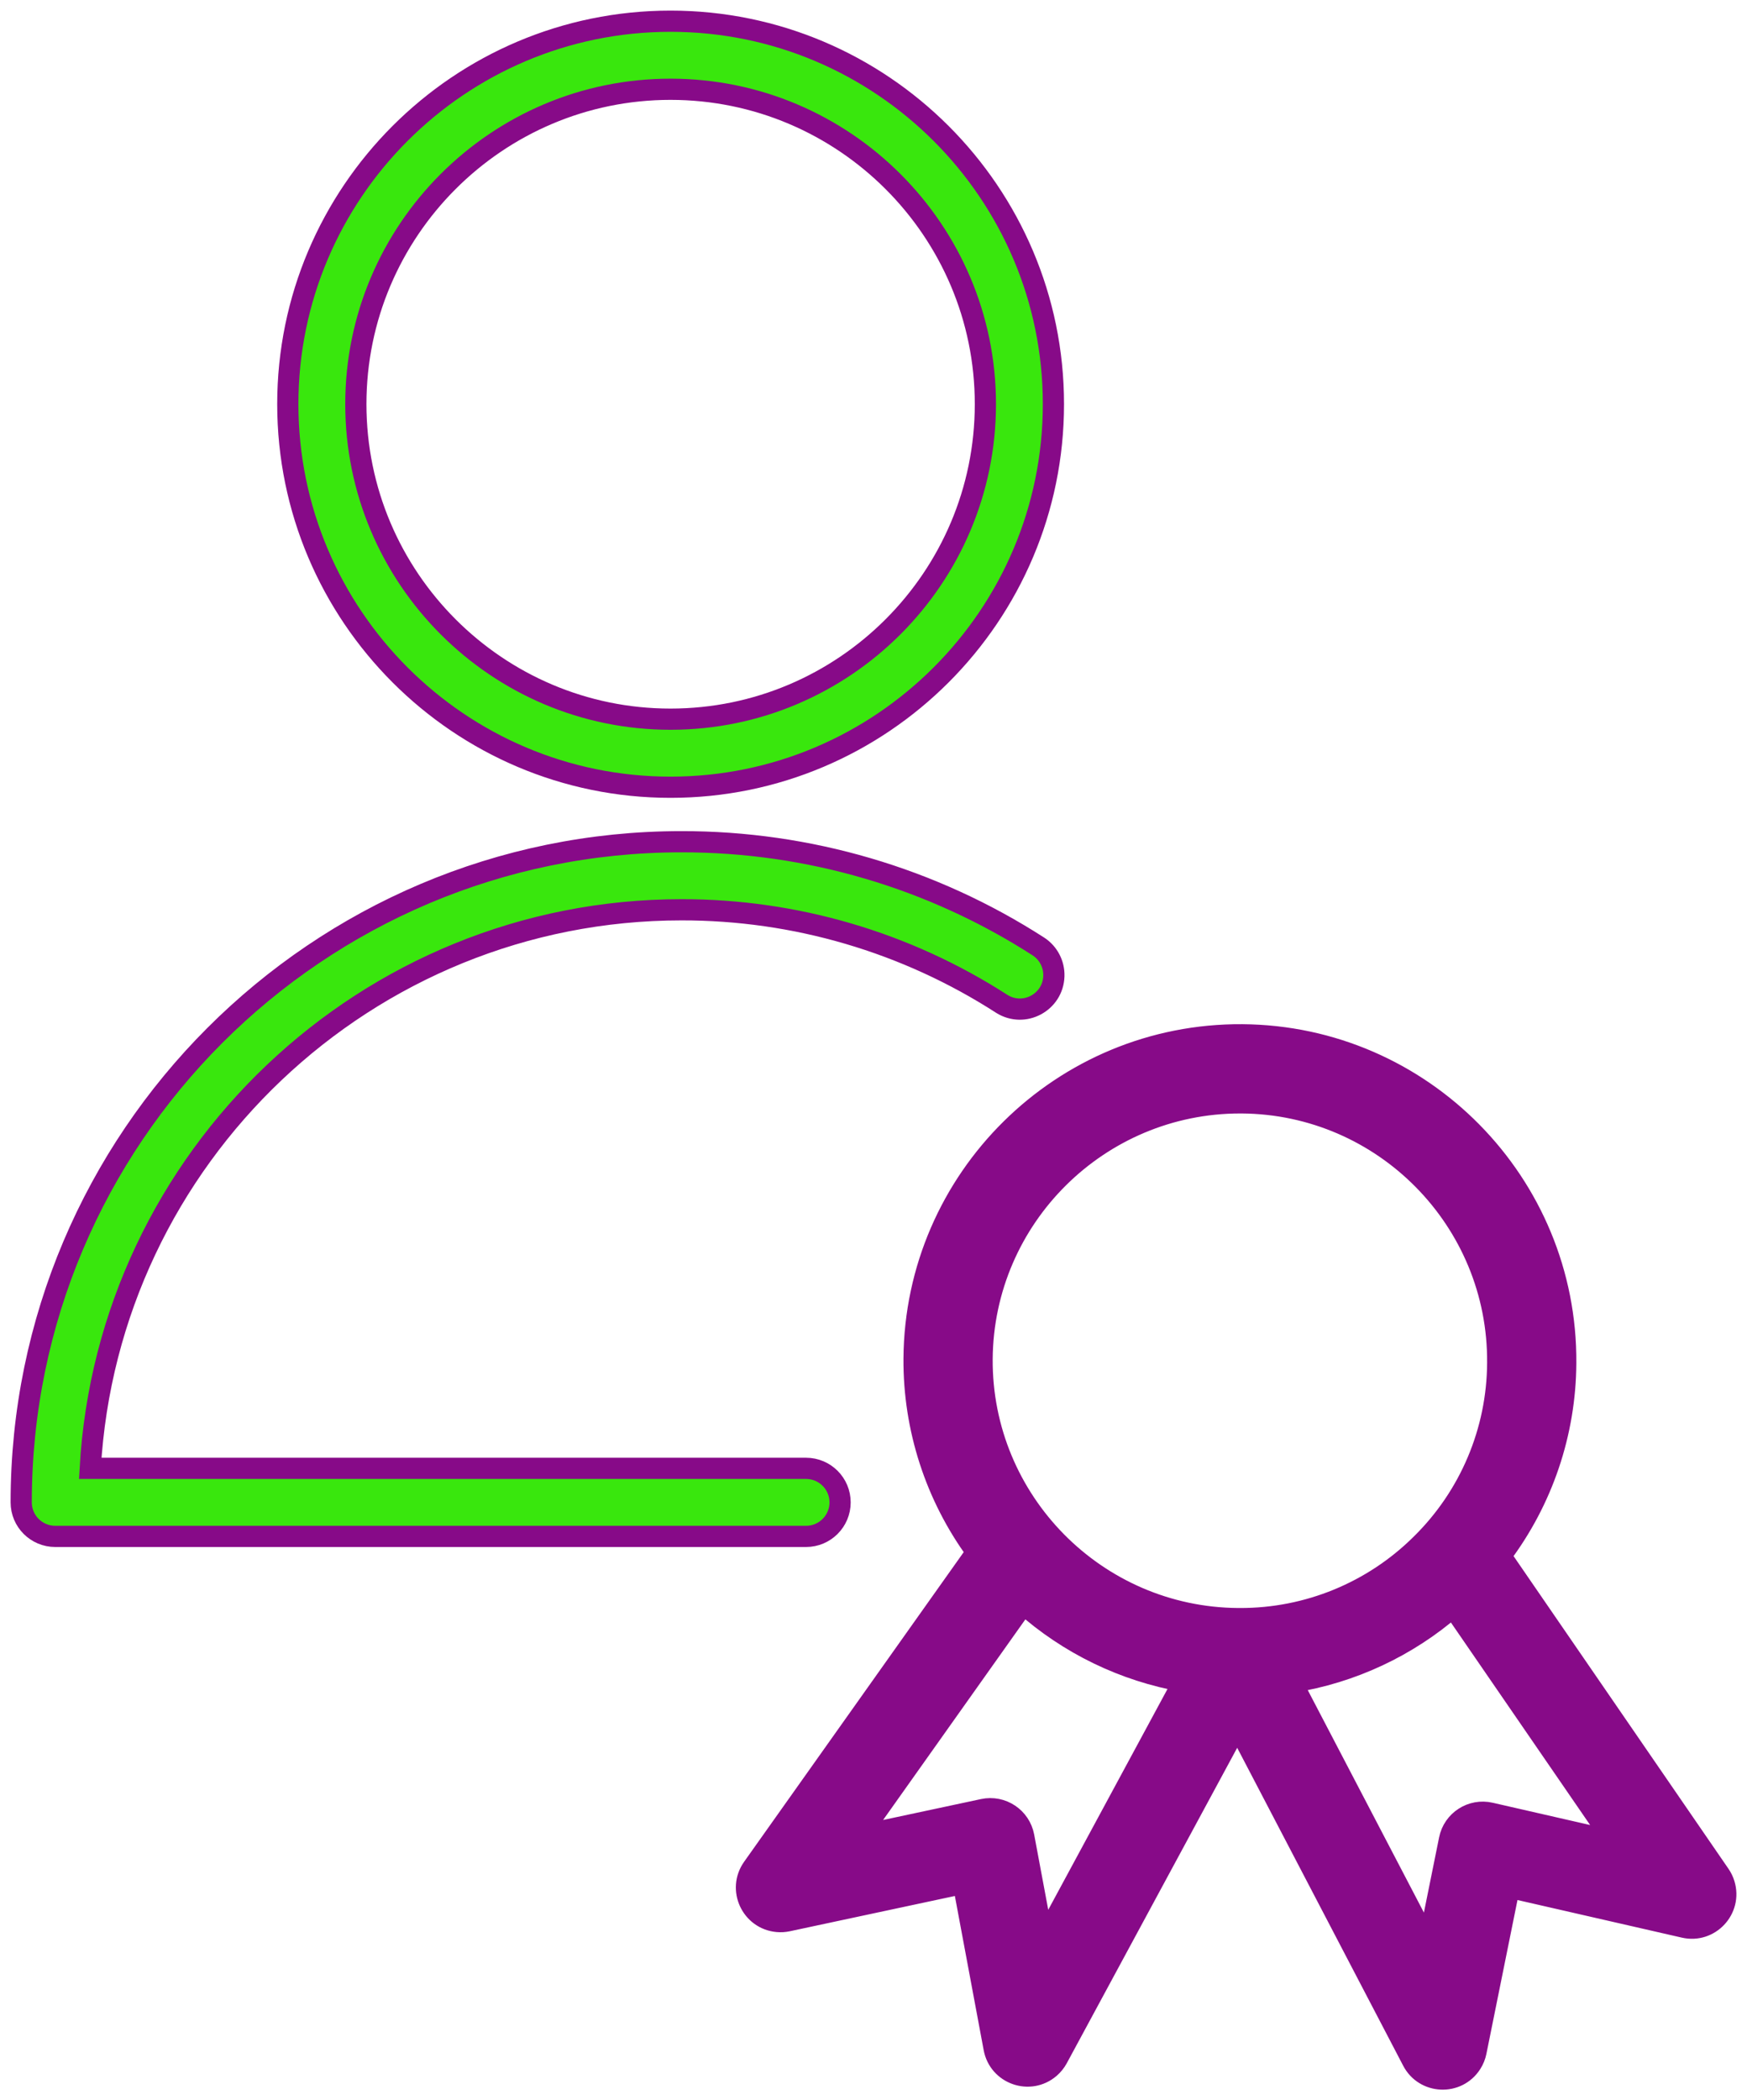 <?xml version="1.0" encoding="UTF-8"?> <svg xmlns="http://www.w3.org/2000/svg" viewBox="5958.797 4950.484 82.406 99.032" width="82.406" height="99.032" data-guides="{&quot;vertical&quot;:[],&quot;horizontal&quot;:[]}"><path fill="#39e70d" stroke="#870a88" fill-opacity="1" stroke-width="1" stroke-opacity="1" color="rgb(51, 51, 51)" fill-rule="evenodd" font-size-adjust="none" id="tSvgeafcfe26cd" title="Path 1" d="M 5998.424 5021.324 C 5998.424 5020.438 5997.705 5019.72 5996.82 5019.72C 5985.564 5019.72 5974.308 5019.72 5963.053 5019.72C 5963.887 5005.056 5976.078 4993.382 5990.944 4993.382C 5996.304 4993.375 6001.551 4994.916 6006.056 4997.821C 6007.105 4998.474 6008.467 4997.747 6008.508 4996.512C 6008.526 4995.957 6008.257 4995.432 6007.796 4995.124C 6002.772 4991.884 5996.92 4990.165 5990.943 4990.173C 5973.769 4990.173 5959.797 5004.148 5959.797 5021.324C 5959.797 5022.21 5960.516 5022.928 5961.401 5022.928C 5973.206 5022.928 5985.012 5022.928 5996.818 5022.928C 5997.704 5022.929 5998.424 5022.211 5998.424 5021.324ZM 5990.424 4987.604 C 6000.384 4987.604 6008.487 4979.5 6008.487 4969.538C 6008.487 4959.583 6000.383 4951.484 5990.424 4951.484C 5980.471 4951.484 5972.373 4959.583 5972.373 4969.538C 5972.373 4979.5 5980.471 4987.604 5990.424 4987.604ZM 5990.424 4954.693 C 5998.614 4954.693 6005.278 4961.353 6005.278 4969.538C 6005.278 4977.73 5998.614 4984.395 5990.424 4984.395C 5982.24 4984.395 5975.582 4977.73 5975.582 4969.538C 5975.582 4961.352 5982.241 4954.693 5990.424 4954.693Z"></path><path fill="#870a88" stroke="#870a88" fill-opacity="1" stroke-width="1" stroke-opacity="1" color="rgb(51, 51, 51)" fill-rule="evenodd" font-size-adjust="none" transform="none" id="tSvg129315c5ae4" title="Path 2" d="M 6039.917 5038.884 C 6036.47 5033.872 6033.024 5028.859 6029.578 5023.847C 6031.556 5021.229 6032.634 5018.041 6032.653 5014.76C 6032.715 5006.285 6025.872 4999.339 6017.396 4999.277C 6008.912 4999.218 6001.974 5006.07 6001.913 5014.544C 6001.893 5017.824 6002.929 5021.023 6004.869 5023.668C 6001.347 5028.632 5997.825 5033.596 5994.304 5038.56C 5993.59 5039.57 5994.237 5040.973 5995.469 5041.086C 5995.629 5041.101 5995.79 5041.091 5995.948 5041.058C 5998.71 5040.468 6001.472 5039.877 6004.235 5039.287C 6004.719 5041.879 6005.204 5044.472 6005.689 5047.064C 6005.915 5048.278 6007.371 5048.791 6008.309 5047.988C 6008.458 5047.86 6008.583 5047.705 6008.677 5047.532C 6011.505 5042.298 6014.334 5037.064 6017.163 5031.83C 6019.917 5037.104 6022.671 5042.377 6025.426 5047.651C 6025.994 5048.746 6027.535 5048.816 6028.199 5047.776C 6028.307 5047.608 6028.382 5047.422 6028.421 5047.226C 6028.943 5044.641 6029.465 5042.057 6029.988 5039.472C 6032.737 5040.101 6035.487 5040.73 6038.237 5041.359C 6039.44 5041.637 6040.492 5040.508 6040.131 5039.327C 6040.083 5039.169 6040.011 5039.02 6039.917 5038.884ZM 6017.294 5002.486 C 6017.32 5002.486 6017.347 5002.486 6017.374 5002.486C 6024.079 5002.535 6029.493 5008.031 6029.444 5014.737C 6029.444 5014.737 6029.444 5014.738 6029.444 5014.738C 6029.431 5017.964 6028.126 5021.049 6025.822 5023.306C 6023.552 5025.554 6020.484 5026.813 6017.29 5026.805C 6017.259 5026.805 6017.228 5026.805 6017.198 5026.805C 6010.496 5026.759 6005.079 5021.267 6005.122 5014.566C 6005.171 5007.888 6010.624 5002.486 6017.294 5002.486ZM 6008.011 5042.016 C 6007.703 5040.37 6007.395 5038.723 6007.087 5037.077C 6006.921 5036.19 6006.056 5035.615 6005.174 5035.803C 6003.217 5036.221 6001.26 5036.639 5999.303 5037.057C 6001.893 5033.406 6004.483 5029.754 6007.074 5026.103C 6009.201 5028.005 6011.818 5029.273 6014.629 5029.766C 6012.423 5033.849 6010.217 5037.933 6008.011 5042.016ZM 6029.099 5035.975 C 6028.219 5035.771 6027.345 5036.336 6027.169 5037.221C 6026.837 5038.863 6026.505 5040.506 6026.173 5042.148C 6024.024 5038.034 6021.875 5033.92 6019.727 5029.806C 6022.547 5029.359 6025.184 5028.127 6027.337 5026.252C 6029.872 5029.938 6032.407 5033.625 6034.942 5037.311C 6032.994 5036.866 6031.046 5036.42 6029.099 5035.975Z"></path><defs></defs></svg> 